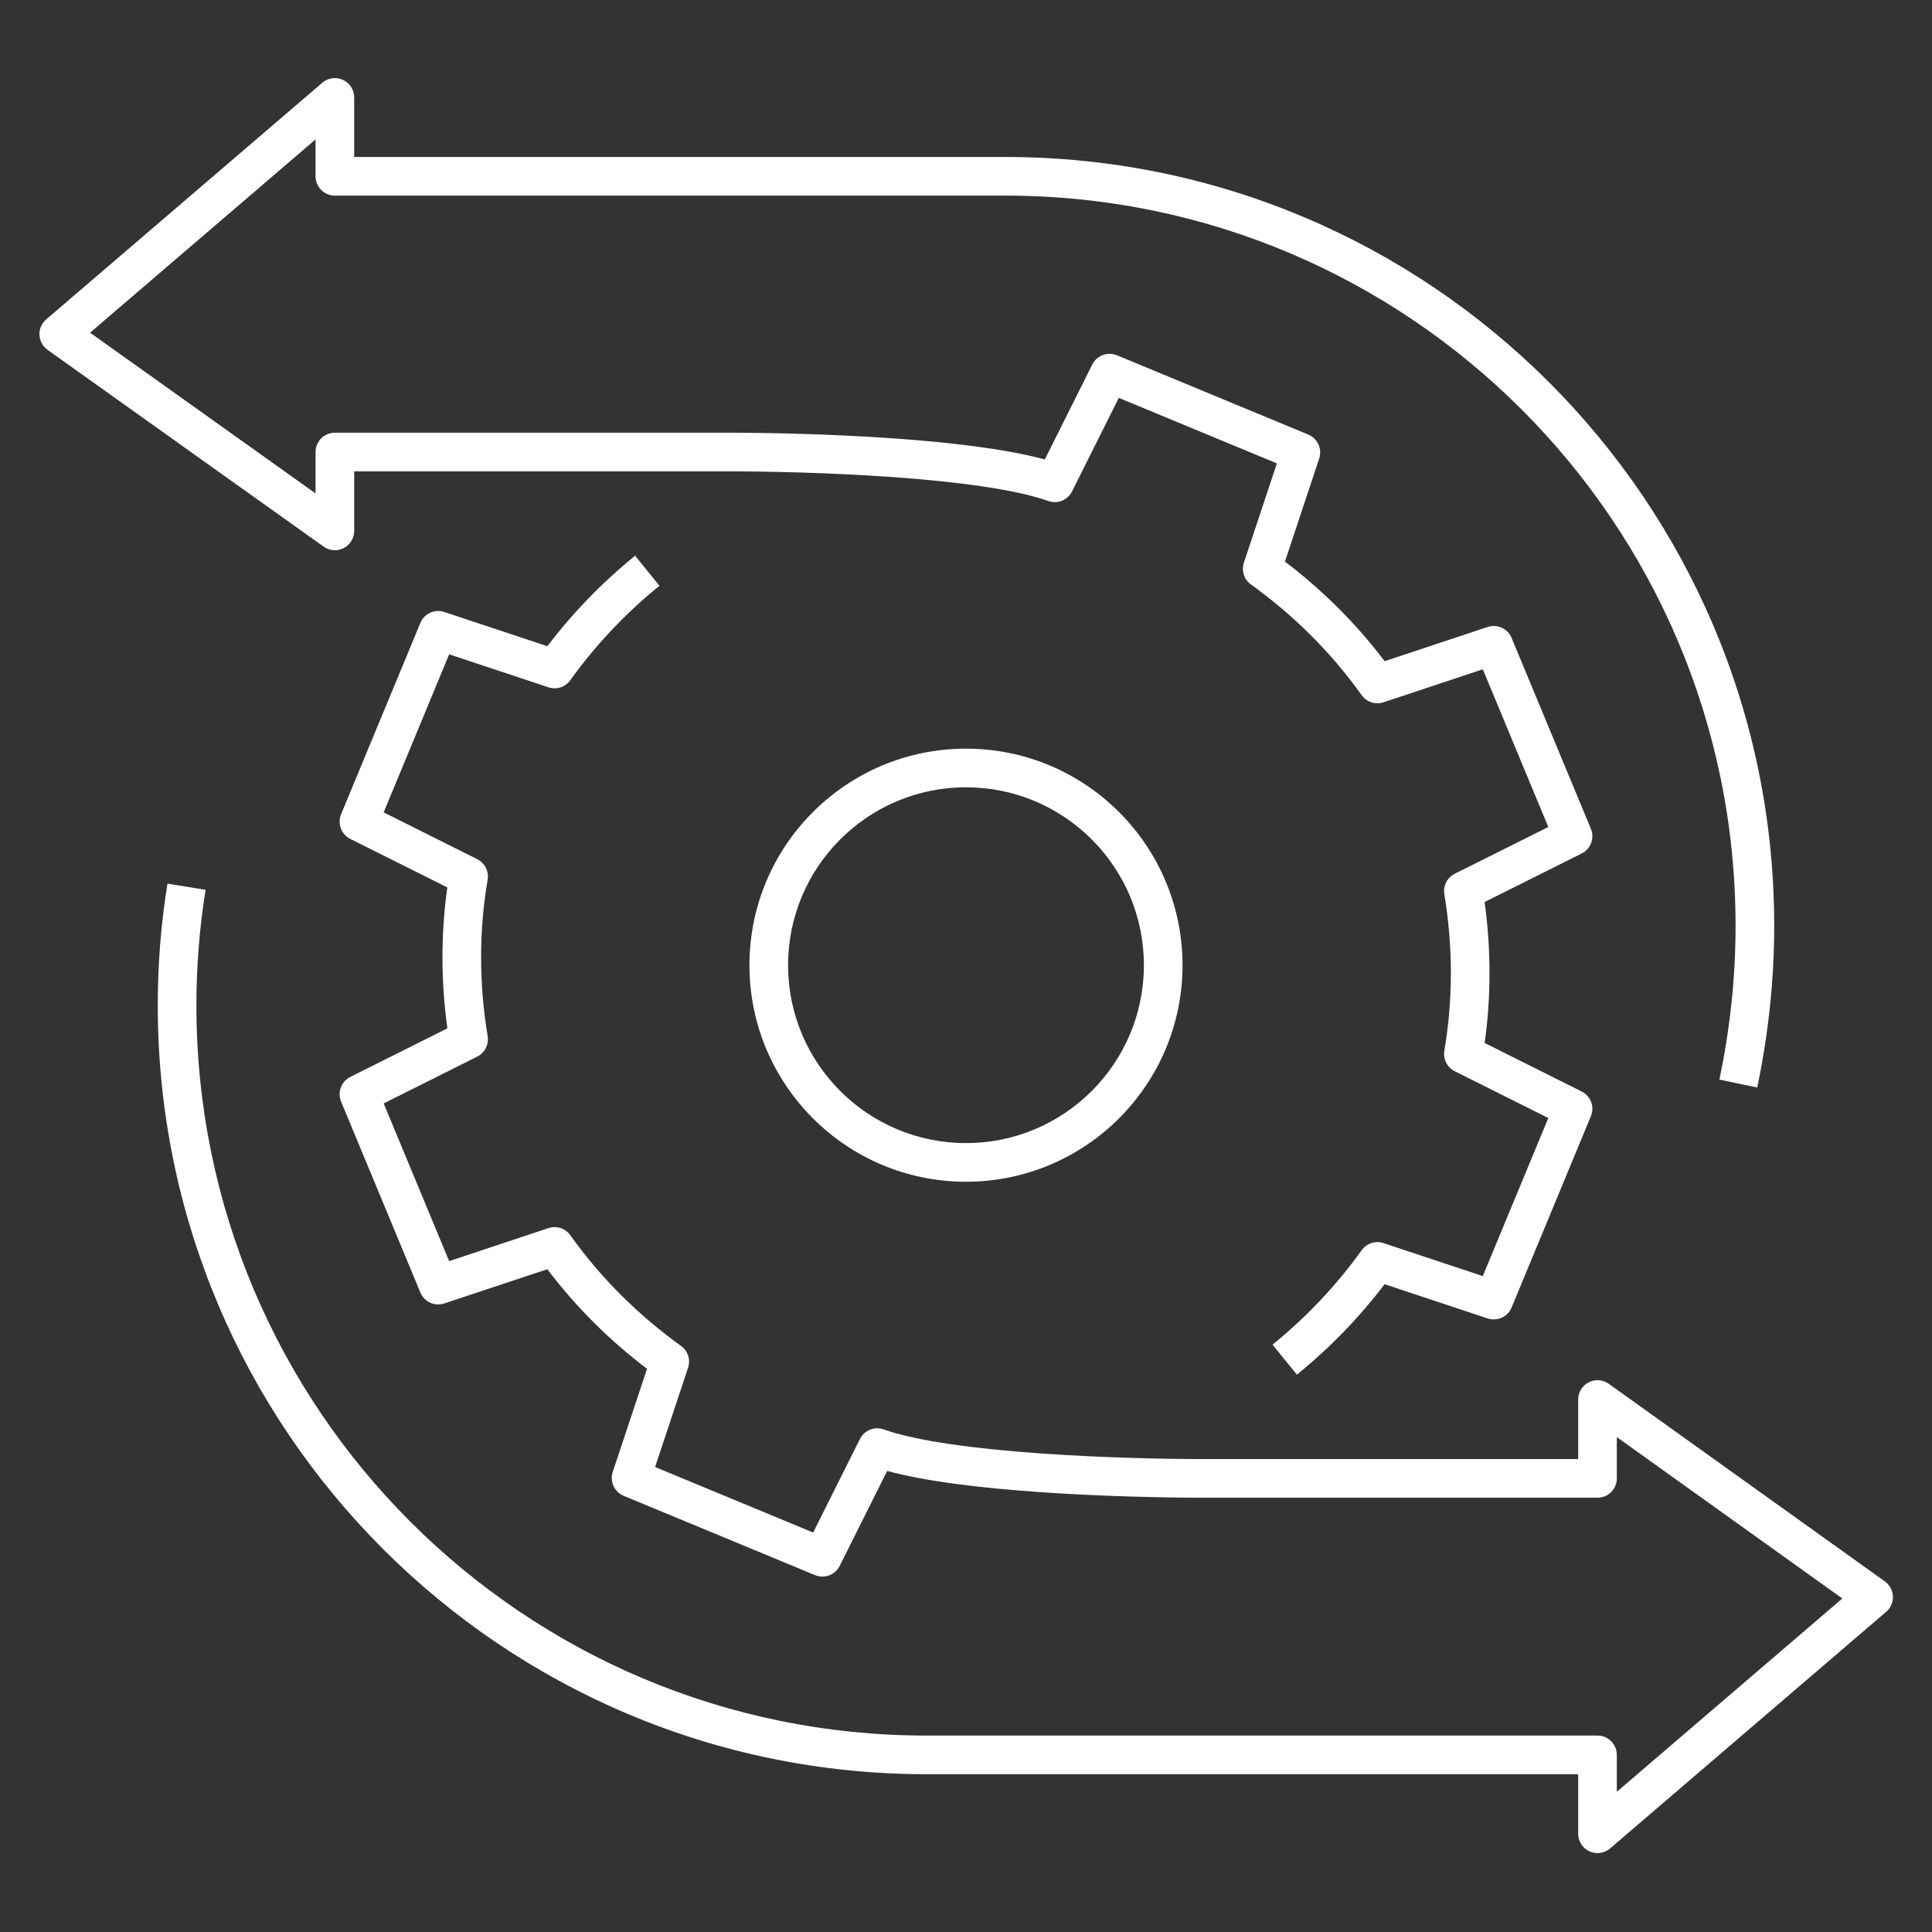 <svg width="189" height="189" viewBox="0 0 189 189" fill="none" xmlns="http://www.w3.org/2000/svg">
<rect x="0" y="0" width="189" height="189" fill="#333333" stroke="none"/>
<path fill-rule="evenodd" clip-rule="evenodd" d="M33.548 7.813C34.219 8.121 34.649 8.792 34.649 9.53V15.357H98.357C139.88 15.357 173.564 49.041 173.564 90.563C173.564 95.988 172.97 101.288 171.903 106.386L168.203 105.611C169.22 100.753 169.784 95.712 169.784 90.563C169.784 51.129 137.792 19.137 98.357 19.137H32.759C31.715 19.137 30.869 18.291 30.869 17.247V13.639L8.811 32.545L30.869 48.269V44.22C30.869 43.176 31.715 42.33 32.759 42.33H71.308C74.908 42.33 81.137 42.446 87.377 42.884C92.745 43.261 98.318 43.887 102.208 44.949L106.854 35.657C107.298 34.77 108.352 34.377 109.268 34.756L127.983 42.512C128.899 42.892 129.366 43.914 129.053 44.854L125.703 54.938C129.332 57.699 132.622 60.94 135.454 64.682L145.533 61.334C146.473 61.022 147.494 61.488 147.874 62.403L155.63 81.079C156.011 81.996 155.618 83.051 154.73 83.495L145.232 88.243C145.871 92.873 145.874 97.5 145.237 102.031L154.73 106.778C155.617 107.221 156.011 108.275 155.631 109.192L147.875 127.907C147.495 128.822 146.473 129.289 145.533 128.977L135.451 125.627C132.982 128.876 130.102 131.855 126.868 134.478L124.487 131.542C127.829 128.831 130.762 125.712 133.21 122.3C133.692 121.627 134.556 121.347 135.341 121.608L145.056 124.835L151.465 109.371L142.312 104.795C141.568 104.423 141.155 103.607 141.294 102.787C142.146 97.791 142.147 92.639 141.293 87.476C141.158 86.659 141.571 85.848 142.312 85.477L151.464 80.902L145.057 65.475L135.341 68.703C134.554 68.964 133.688 68.682 133.207 68.007C130.17 63.748 126.499 60.149 122.373 57.175C121.703 56.692 121.424 55.83 121.684 55.046L124.912 45.331L109.448 38.922L104.871 48.075C104.444 48.93 103.446 49.331 102.546 49.01C99.254 47.835 93.317 47.091 87.112 46.655C80.984 46.225 74.846 46.11 71.308 46.11H34.649V51.937C34.649 52.645 34.253 53.293 33.624 53.617C32.995 53.942 32.238 53.887 31.662 53.476L4.65 34.221C4.177 33.884 3.885 33.347 3.859 32.767C3.833 32.186 4.076 31.625 4.517 31.247L31.529 8.095C32.089 7.614 32.878 7.504 33.548 7.813ZM53.546 63.217C56.015 59.968 58.896 56.99 62.129 54.367L64.511 57.303C61.168 60.014 58.236 63.132 55.788 66.545C55.305 67.217 54.441 67.498 53.656 67.237L43.941 64.009L37.533 79.473L46.685 84.049C47.429 84.422 47.843 85.237 47.703 86.057C46.852 91.054 46.85 96.206 47.705 101.368C47.84 102.186 47.426 102.996 46.685 103.367L37.534 107.943L43.94 123.369L53.656 120.141C54.443 119.88 55.309 120.162 55.791 120.838C58.828 125.097 62.498 128.695 66.624 131.669C67.295 132.152 67.573 133.015 67.313 133.798L64.086 143.513L79.55 149.922L84.126 140.769C84.553 139.915 85.552 139.513 86.452 139.835C89.744 141.009 95.68 141.754 101.885 142.189C108.013 142.619 114.151 142.735 117.69 142.735H154.387V136.907C154.387 136.199 154.783 135.55 155.413 135.226C156.043 134.902 156.801 134.958 157.377 135.37L184.389 154.702C184.861 155.04 185.151 155.577 185.177 156.157C185.202 156.737 184.959 157.296 184.519 157.674L157.507 180.827C156.947 181.307 156.158 181.417 155.488 181.109C154.817 180.801 154.387 180.13 154.387 179.392V173.564H90.64C49.118 173.564 15.434 139.88 15.434 98.358C15.434 94.324 15.75 90.325 16.384 86.439L20.115 87.048C19.515 90.725 19.214 94.52 19.214 98.358C19.214 137.793 51.206 169.784 90.64 169.784H156.277C157.321 169.784 158.167 170.631 158.167 171.674V175.283L180.228 156.373L158.167 140.584V144.625C158.167 145.668 157.321 146.515 156.277 146.515H117.69C114.09 146.515 107.86 146.398 101.621 145.96C96.252 145.583 90.679 144.957 86.789 143.895L82.143 153.187C81.7 154.074 80.646 154.468 79.729 154.088L61.014 146.332C60.099 145.953 59.632 144.93 59.944 143.99L63.294 133.906C59.666 131.145 56.375 127.905 53.543 124.162L43.465 127.51C42.525 127.822 41.503 127.356 41.123 126.442L33.367 107.765C32.986 106.849 33.38 105.794 34.267 105.35L43.765 100.601C43.126 95.972 43.123 91.344 43.761 86.813L34.267 82.067C33.38 81.623 32.987 80.569 33.367 79.653L41.123 60.938C41.502 60.022 42.524 59.555 43.464 59.868L53.546 63.217ZM94.499 77.018C84.892 77.018 77.095 84.815 77.095 94.422C77.095 104.028 84.892 111.825 94.499 111.825C104.105 111.825 111.902 104.028 111.902 94.422C111.902 84.815 104.105 77.018 94.499 77.018ZM73.315 94.422C73.315 82.728 82.805 73.238 94.499 73.238C106.193 73.238 115.682 82.728 115.682 94.422C115.682 106.116 106.193 115.605 94.499 115.605C82.805 115.605 73.315 106.116 73.315 94.422Z" fill="white"/>
</svg>
